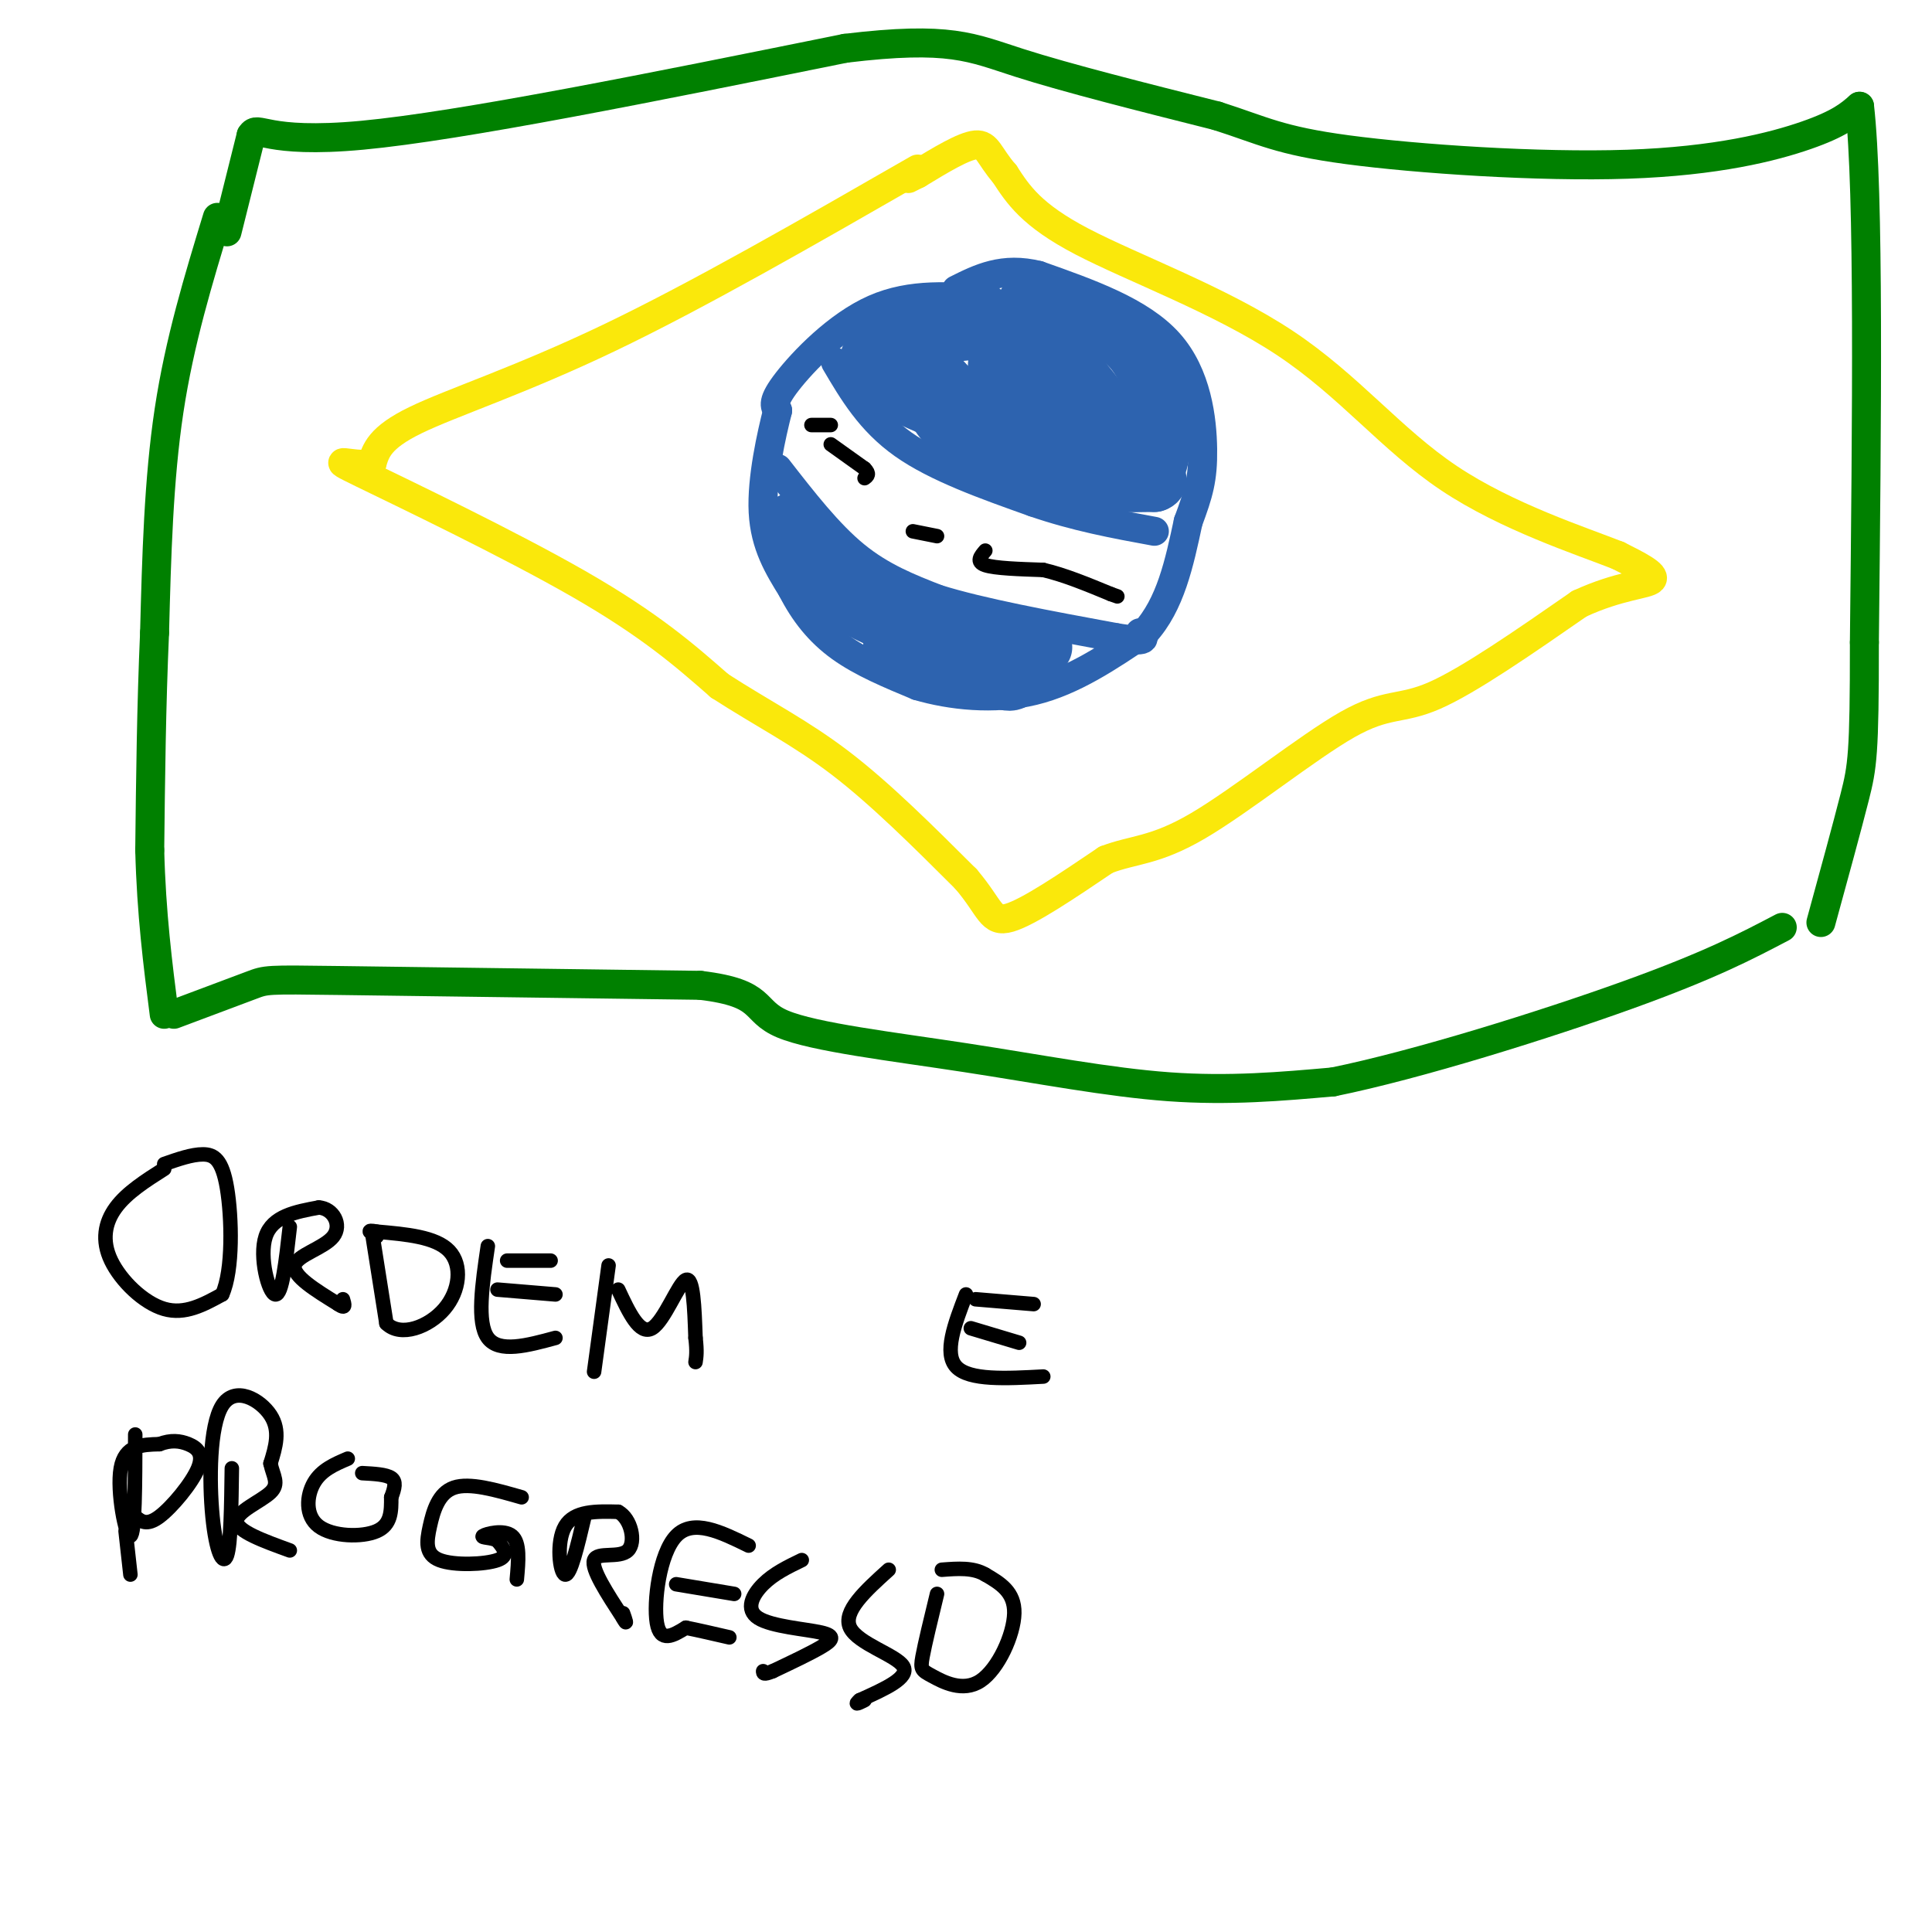 <svg viewBox='0 0 400 400' version='1.1' xmlns='http://www.w3.org/2000/svg' xmlns:xlink='http://www.w3.org/1999/xlink'><g fill='none' stroke='#008000' stroke-width='6' stroke-linecap='round' stroke-linejoin='round'><path d='M45,45c-3.917,12.833 -7.833,25.667 -10,40c-2.167,14.333 -2.583,30.167 -3,46'/><path d='M32,131c-0.667,15.167 -0.833,30.083 -1,45'/><path d='M31,176c0.333,13.167 1.667,23.583 3,34'/><path d='M36,210c6.422,-2.400 12.844,-4.800 16,-6c3.156,-1.200 3.044,-1.200 18,-1c14.956,0.200 44.978,0.600 75,1'/><path d='M145,204c13.711,1.641 10.490,5.244 17,8c6.510,2.756 22.753,4.665 38,7c15.247,2.335 29.499,5.096 42,6c12.501,0.904 23.250,-0.048 34,-1'/><path d='M276,224c17.422,-3.533 43.978,-11.867 61,-18c17.022,-6.133 24.511,-10.067 32,-14'/><path d='M47,48c0.000,0.000 5.000,-20.000 5,-20'/><path d='M52,28c1.444,-2.311 2.556,1.911 23,0c20.444,-1.911 60.222,-9.956 100,-18'/><path d='M175,10c21.733,-2.622 26.067,-0.178 36,3c9.933,3.178 25.467,7.089 41,11'/><path d='M252,24c9.498,3.029 12.742,5.100 27,7c14.258,1.900 39.531,3.627 58,3c18.469,-0.627 30.134,-3.608 37,-6c6.866,-2.392 8.933,-4.196 11,-6'/><path d='M385,22c2.000,17.500 1.500,64.250 1,111'/><path d='M386,133c0.022,23.222 -0.422,25.778 -2,32c-1.578,6.222 -4.289,16.111 -7,26'/></g>
<g fill='none' stroke='#fae80b' stroke-width='6' stroke-linecap='round' stroke-linejoin='round'><path d='M190,35c-22.778,13.089 -45.556,26.178 -64,35c-18.444,8.822 -32.556,13.378 -40,17c-7.444,3.622 -8.222,6.311 -9,9'/><path d='M77,96c-4.179,0.726 -10.125,-1.958 -2,2c8.125,3.958 30.321,14.560 45,23c14.679,8.440 21.839,14.720 29,21'/><path d='M149,142c8.911,5.756 16.689,9.644 25,16c8.311,6.356 17.156,15.178 26,24'/><path d='M200,182c5.156,6.044 5.044,9.156 9,8c3.956,-1.156 11.978,-6.578 20,-12'/><path d='M229,178c5.710,-2.204 9.984,-1.715 19,-7c9.016,-5.285 22.774,-16.346 31,-21c8.226,-4.654 10.922,-2.901 18,-6c7.078,-3.099 18.539,-11.049 30,-19'/><path d='M327,125c8.311,-3.844 14.089,-3.956 15,-5c0.911,-1.044 -3.044,-3.022 -7,-5'/><path d='M335,115c-7.568,-2.990 -22.987,-7.967 -35,-16c-12.013,-8.033 -20.619,-19.124 -34,-28c-13.381,-8.876 -31.537,-15.536 -42,-21c-10.463,-5.464 -13.231,-9.732 -16,-14'/><path d='M208,36c-3.289,-3.778 -3.511,-6.222 -6,-6c-2.489,0.222 -7.244,3.111 -12,6'/><path d='M190,36c-2.333,1.167 -2.167,1.083 -2,1'/></g>
<g fill='none' stroke='#2d63af' stroke-width='6' stroke-linecap='round' stroke-linejoin='round'><path d='M205,62c-8.178,-0.689 -16.356,-1.378 -24,2c-7.644,3.378 -14.756,10.822 -18,15c-3.244,4.178 -2.622,5.089 -2,6'/><path d='M161,85c-1.244,4.889 -3.356,14.111 -3,21c0.356,6.889 3.178,11.444 6,16'/><path d='M164,122c2.444,4.800 5.556,8.800 10,12c4.444,3.200 10.222,5.600 16,8'/><path d='M190,142c6.800,2.000 15.800,3.000 24,1c8.200,-2.000 15.600,-7.000 23,-12'/><path d='M237,131c5.333,-5.833 7.167,-14.417 9,-23'/><path d='M246,108c2.167,-5.810 3.083,-8.833 3,-15c-0.083,-6.167 -1.167,-15.476 -7,-22c-5.833,-6.524 -16.417,-10.262 -27,-14'/><path d='M215,57c-7.333,-1.833 -12.167,0.583 -17,3'/><path d='M173,75c3.583,6.083 7.167,12.167 14,17c6.833,4.833 16.917,8.417 27,12'/><path d='M214,104c8.667,3.000 16.833,4.500 25,6'/><path d='M161,97c5.250,6.750 10.500,13.500 16,18c5.500,4.500 11.250,6.750 17,9'/><path d='M194,124c9.000,2.833 23.000,5.417 37,8'/><path d='M231,132c7.000,1.167 6.000,0.083 5,-1'/></g>
<g fill='none' stroke='#000000' stroke-width='3' stroke-linecap='round' stroke-linejoin='round'><path d='M168,88c0.000,0.000 4.000,0.000 4,0'/><path d='M172,92c0.000,0.000 7.000,5.000 7,5'/><path d='M179,97c1.167,1.167 0.583,1.583 0,2'/><path d='M189,110c0.000,0.000 5.000,1.000 5,1'/><path d='M204,114c-1.000,1.167 -2.000,2.333 0,3c2.000,0.667 7.000,0.833 12,1'/><path d='M216,118c4.333,1.000 9.167,3.000 14,5'/><path d='M230,123c2.333,0.833 1.167,0.417 0,0'/><path d='M34,242c-3.857,2.452 -7.714,4.905 -10,8c-2.286,3.095 -3.000,6.833 -1,11c2.000,4.167 6.714,8.762 11,10c4.286,1.238 8.143,-0.881 12,-3'/><path d='M46,268c2.286,-5.000 2.000,-16.000 1,-22c-1.000,-6.000 -2.714,-7.000 -5,-7c-2.286,0.000 -5.143,1.000 -8,2'/><path d='M60,254c-0.800,7.111 -1.600,14.222 -3,14c-1.400,-0.222 -3.400,-7.778 -2,-12c1.400,-4.222 6.200,-5.111 11,-6'/><path d='M66,250c2.964,0.167 4.875,3.583 3,6c-1.875,2.417 -7.536,3.833 -8,6c-0.464,2.167 4.268,5.083 9,8'/><path d='M70,270c1.667,1.167 1.333,0.083 1,-1'/><path d='M77,255c0.000,0.000 3.000,19.000 3,19'/><path d='M80,274c2.940,2.929 8.792,0.750 12,-3c3.208,-3.750 3.774,-9.071 1,-12c-2.774,-2.929 -8.887,-3.464 -15,-4'/><path d='M78,255c-2.500,-0.500 -1.250,0.250 0,1'/><path d='M101,258c-1.167,7.917 -2.333,15.833 0,19c2.333,3.167 8.167,1.583 14,0'/><path d='M103,267c0.000,0.000 12.000,1.000 12,1'/><path d='M105,261c0.000,0.000 9.000,0.000 9,0'/><path d='M126,262c0.000,0.000 -3.000,22.000 -3,22'/><path d='M128,267c2.222,4.756 4.444,9.511 7,8c2.556,-1.511 5.444,-9.289 7,-10c1.556,-0.711 1.778,5.644 2,12'/><path d='M144,277c0.333,2.833 0.167,3.917 0,5'/><path d='M200,268c-2.333,6.083 -4.667,12.167 -2,15c2.667,2.833 10.333,2.417 18,2'/><path d='M202,269c0.000,0.000 12.000,1.000 12,1'/><path d='M201,275c0.000,0.000 10.000,3.000 10,3'/><path d='M28,297c-0.022,10.311 -0.044,20.622 -1,21c-0.956,0.378 -2.844,-9.178 -2,-14c0.844,-4.822 4.422,-4.911 8,-5'/><path d='M33,299c2.364,-0.917 4.273,-0.710 6,0c1.727,0.710 3.273,1.922 2,5c-1.273,3.078 -5.364,8.022 -8,10c-2.636,1.978 -3.818,0.989 -5,0'/><path d='M26,317c0.000,0.000 1.000,9.000 1,9'/><path d='M48,304c-0.102,7.817 -0.204,15.633 -1,18c-0.796,2.367 -2.285,-0.716 -3,-8c-0.715,-7.284 -0.654,-18.769 2,-23c2.654,-4.231 7.901,-1.209 10,2c2.099,3.209 1.049,6.604 0,10'/><path d='M56,303c0.548,2.619 1.917,4.167 0,6c-1.917,1.833 -7.119,3.952 -7,6c0.119,2.048 5.560,4.024 11,6'/><path d='M72,302c-2.732,1.167 -5.464,2.333 -7,5c-1.536,2.667 -1.875,6.833 1,9c2.875,2.167 8.964,2.333 12,1c3.036,-1.333 3.018,-4.167 3,-7'/><path d='M81,310c0.733,-1.933 1.067,-3.267 0,-4c-1.067,-0.733 -3.533,-0.867 -6,-1'/><path d='M108,310c-5.386,-1.545 -10.772,-3.091 -14,-2c-3.228,1.091 -4.298,4.818 -5,8c-0.702,3.182 -1.035,5.818 2,7c3.035,1.182 9.439,0.909 12,0c2.561,-0.909 1.281,-2.455 0,-4'/><path d='M103,319c-1.024,-0.738 -3.583,-0.583 -3,-1c0.583,-0.417 4.310,-1.405 6,0c1.690,1.405 1.345,5.202 1,9'/><path d='M121,314c-1.444,6.111 -2.889,12.222 -4,12c-1.111,-0.222 -1.889,-6.778 0,-10c1.889,-3.222 6.444,-3.111 11,-3'/><path d='M128,313c2.643,1.369 3.750,6.292 2,8c-1.750,1.708 -6.357,0.202 -7,2c-0.643,1.798 2.679,6.899 6,12'/><path d='M129,335c1.000,1.833 0.500,0.417 0,-1'/><path d='M155,320c-5.756,-2.822 -11.511,-5.644 -15,-2c-3.489,3.644 -4.711,13.756 -4,18c0.711,4.244 3.356,2.622 6,1'/><path d='M142,337c2.500,0.500 5.750,1.250 9,2'/><path d='M140,328c0.000,0.000 12.000,2.000 12,2'/><path d='M166,323c-2.890,1.396 -5.780,2.791 -8,5c-2.220,2.209 -3.770,5.231 -1,7c2.770,1.769 9.861,2.284 13,3c3.139,0.716 2.325,1.633 0,3c-2.325,1.367 -6.163,3.183 -10,5'/><path d='M160,346c-2.000,0.833 -2.000,0.417 -2,0'/><path d='M184,325c-4.800,4.333 -9.600,8.667 -8,12c1.600,3.333 9.600,5.667 11,8c1.400,2.333 -3.800,4.667 -9,7'/><path d='M178,352c-1.333,1.167 -0.167,0.583 1,0'/><path d='M194,330c-1.257,5.171 -2.514,10.341 -3,13c-0.486,2.659 -0.203,2.805 2,4c2.203,1.195 6.324,3.437 10,1c3.676,-2.437 6.907,-9.553 7,-14c0.093,-4.447 -2.954,-6.223 -6,-8'/><path d='M204,326c-2.500,-1.500 -5.750,-1.250 -9,-1'/></g>
<g fill='none' stroke='#2d63af' stroke-width='12' stroke-linecap='round' stroke-linejoin='round'><path d='M164,108c1.917,5.083 3.833,10.167 8,14c4.167,3.833 10.583,6.417 17,9'/><path d='M189,131c7.286,1.726 17.000,1.542 21,3c4.000,1.458 2.286,4.560 1,6c-1.286,1.440 -2.143,1.220 -3,1'/><path d='M208,141c-6.378,-1.356 -20.822,-5.244 -23,-7c-2.178,-1.756 7.911,-1.378 18,-1'/><path d='M203,133c5.167,0.000 9.083,0.500 13,1'/><path d='M180,74c0.500,2.083 1.000,4.167 6,7c5.000,2.833 14.500,6.417 24,10'/><path d='M210,91c8.667,3.000 18.333,5.500 28,8'/><path d='M238,99c4.667,-4.311 2.333,-19.089 -3,-26c-5.333,-6.911 -13.667,-5.956 -22,-5'/><path d='M213,68c-9.867,-0.200 -23.533,1.800 -28,3c-4.467,1.200 0.267,1.600 5,2'/><path d='M190,73c2.536,2.619 6.375,8.167 11,11c4.625,2.833 10.036,2.952 10,3c-0.036,0.048 -5.518,0.024 -11,0'/><path d='M200,87c-3.381,-0.905 -6.333,-3.167 -6,-2c0.333,1.167 3.952,5.762 9,9c5.048,3.238 11.524,5.119 18,7'/><path d='M221,101c4.270,1.174 5.947,0.610 7,0c1.053,-0.610 1.484,-1.266 2,-4c0.516,-2.734 1.118,-7.547 -2,-13c-3.118,-5.453 -9.955,-11.545 -14,-14c-4.045,-2.455 -5.299,-1.273 -6,0c-0.701,1.273 -0.851,2.636 -1,4'/><path d='M207,74c-0.611,1.279 -1.638,2.477 2,5c3.638,2.523 11.941,6.372 15,6c3.059,-0.372 0.874,-4.963 -2,-9c-2.874,-4.037 -6.437,-7.518 -10,-11'/><path d='M212,65c-0.667,-2.733 2.667,-4.067 6,1c3.333,5.067 6.667,16.533 10,28'/><path d='M228,94c2.133,5.689 2.467,5.911 4,6c1.533,0.089 4.267,0.044 7,0'/><path d='M239,100c1.167,-0.333 0.583,-1.167 0,-2'/></g>
</svg>